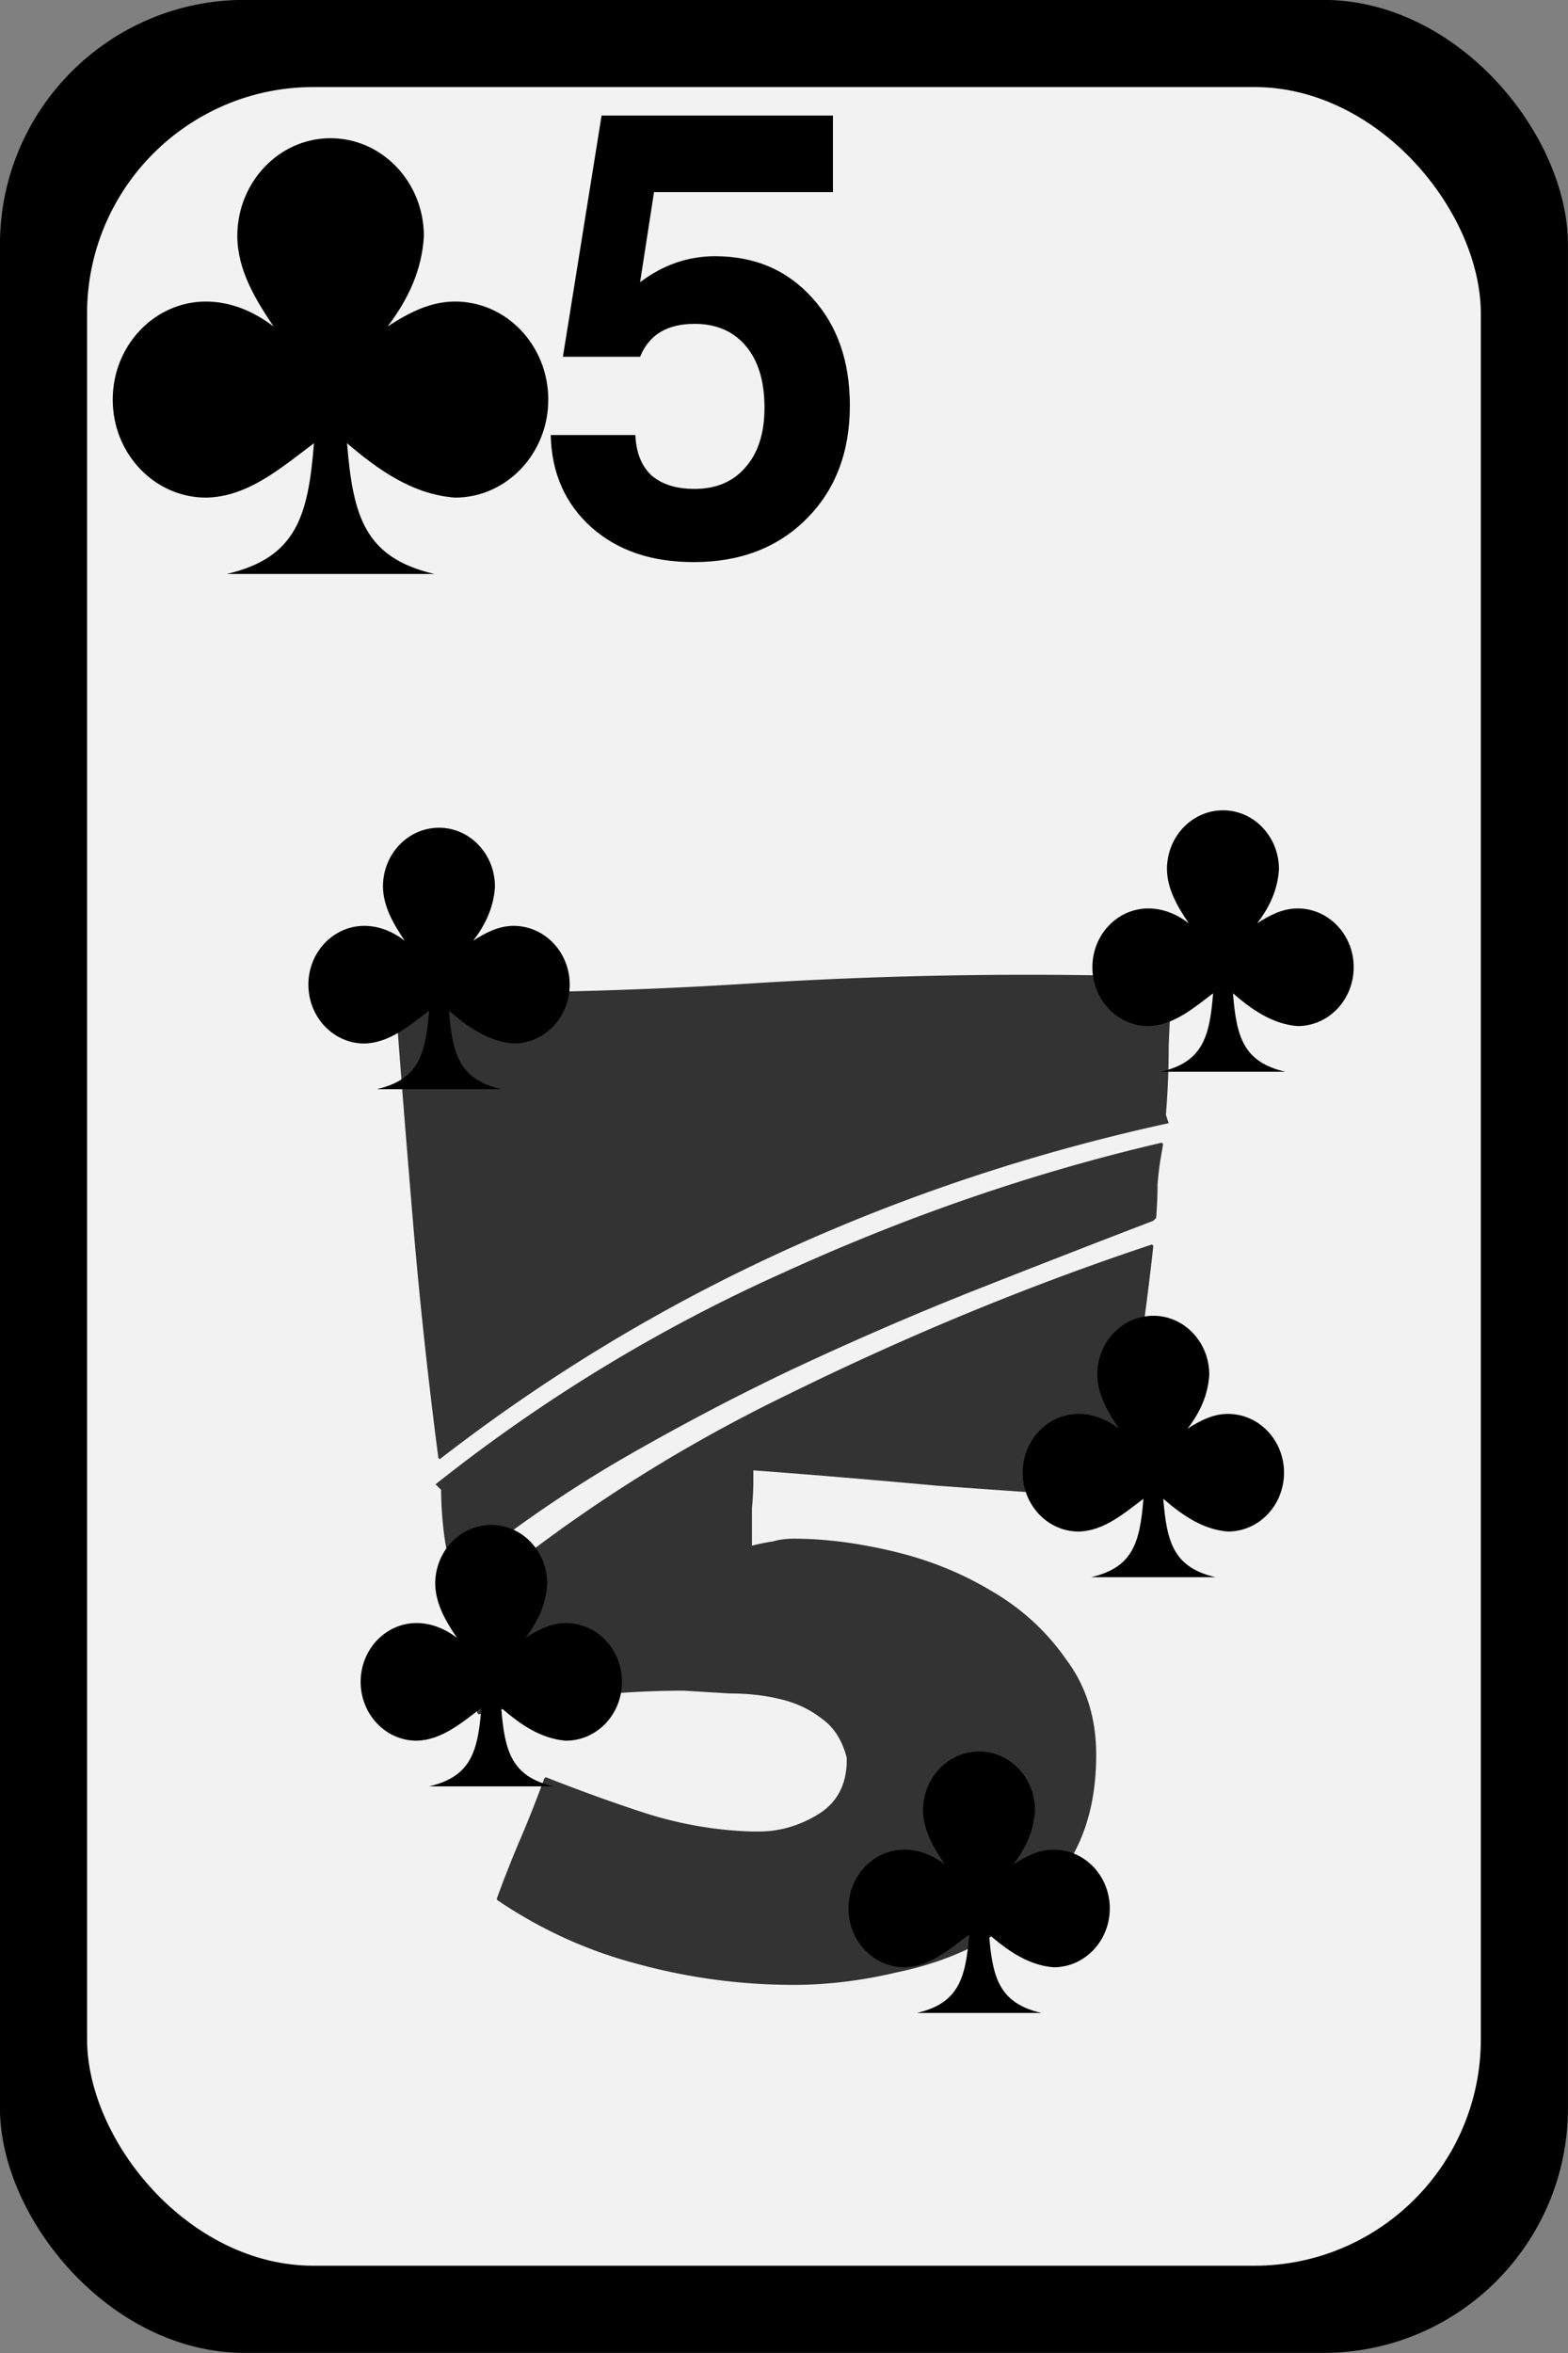<svg xmlns="http://www.w3.org/2000/svg" viewBox="0 0 90 135" version="1.0"><rect x="0" y="0" width="90" height="135" fill="#808080" stroke="none"/><g transform="translate(-20.86 -9.94)"><rect ry="14.04" height="135" width="90" y="9.934" x="20.857"/><rect ry="13" height="125" width="80" y="14.934" x="25.857" fill="#f2f2f2"/></g><path d="M66.76 65.64l-.08.48c-.11.58-.19 1.2-.24 1.84 0 .64-.03 1.28-.08 1.92l-.16.16c-3.47 1.33-6.96 2.69-10.48 4.08C52.25 75.5 48.81 77 45.4 78.6c-3.36 1.6-6.69 3.36-10 5.28a74.148 74.148 0 00-9.28 6.48l-.16-.08c-.21-.7-.37-1.47-.48-2.32-.11-.91-.16-1.74-.16-2.48l-.32-.32A93.548 93.548 0 0145 73c7.15-3.26 14.37-5.74 21.68-7.44l.08.08m-43.84-8.72c6.61.1 13.25-.06 19.92-.48 6.72-.43 13.49-.59 20.32-.48l4.16.08c-.11 1.33-.19 2.66-.24 4 0 1.28-.05 2.58-.16 3.92l.16.48c-7.79 1.7-15.17 4.16-22.16 7.36s-13.55 7.17-19.68 11.92l-.08-.08c-.59-4.54-1.07-8.99-1.44-13.36-.37-4.38-.72-8.75-1.04-13.12l.08-.08.16-.16m4.48 41.36c-.21-1.07-.4-2.08-.56-3.04-.11-.96-.29-1.98-.56-3.04l.4-.16c5.6-4.75 11.81-8.78 18.64-12.08 6.83-3.36 13.76-6.22 20.8-8.56l.08.08c-.27 2.45-.59 4.88-.96 7.28l-.96 7.2h.08c-3.52-.22-7.04-.46-10.56-.72-3.52-.32-7.04-.62-10.56-.88V85c0 .53-.03 1.04-.08 1.52v2.16c.43-.11.83-.19 1.2-.24.37-.11.77-.16 1.2-.16 1.76 0 3.65.24 5.68.72s3.89 1.22 5.6 2.24c1.76 1.01 3.2 2.32 4.32 3.92 1.17 1.54 1.76 3.38 1.76 5.52 0 2.5-.56 4.61-1.68 6.32a12.535 12.535 0 01-4.16 4c-1.65 1.01-3.52 1.73-5.6 2.16-2.03.48-4 .72-5.92.72-3.04 0-6.03-.4-8.96-1.2-2.88-.75-5.57-1.98-8.08-3.68v-.08c.43-1.18.88-2.32 1.36-3.44s.93-2.27 1.36-3.44l.08-.08c1.87.74 3.79 1.44 5.76 2.08 2.03.64 4.05.98 6.08 1.04h.4c1.17 0 2.29-.32 3.36-.96s1.63-1.63 1.68-2.96v-.32c-.27-1.02-.75-1.76-1.44-2.24-.69-.54-1.49-.91-2.4-1.12-.91-.22-1.87-.32-2.88-.32-.96-.06-1.84-.11-2.64-.16-3.89 0-7.81.45-11.76 1.36l-.08-.08" fill="#333"/><path d="M47.81 6.63v4.39H37.54l-.8 5.17c1.33-1 2.76-1.49 4.3-1.49 2.28 0 4.14.79 5.58 2.39 1.44 1.58 2.16 3.64 2.16 6.18 0 2.67-.83 4.84-2.49 6.5-1.65 1.65-3.8 2.48-6.47 2.48-2.42 0-4.37-.66-5.88-2-1.5-1.35-2.28-3.11-2.33-5.29h4.86c.04 1.01.35 1.78.93 2.32.59.51 1.41.77 2.47.77 1.23 0 2.21-.41 2.92-1.24.73-.83 1.09-1.97 1.09-3.42 0-1.52-.36-2.7-1.07-3.54s-1.69-1.27-2.94-1.27c-1.58 0-2.62.63-3.13 1.89h-4.43l2.22-13.84h13.28M18.97 7.93c-2.95 0-5.35 2.52-5.35 5.62.02 1.96 1.03 3.61 2.08 5.18-1.17-.89-2.47-1.42-3.87-1.43-2.96 0-5.36 2.52-5.36 5.63 0 3.1 2.4 5.62 5.36 5.62 2.4-.04 4.31-1.71 6.19-3.12-.33 4.2-1.02 6.57-5 7.5h11.91c-3.99-.93-4.67-3.3-5.01-7.5 1.86 1.59 3.81 2.94 6.2 3.12 2.95 0 5.35-2.52 5.35-5.62 0-3.11-2.4-5.63-5.35-5.63-1.44 0-2.68.66-3.87 1.43 1.18-1.56 1.97-3.23 2.08-5.18 0-3.1-2.4-5.62-5.36-5.62zM25.2 47.49c-1.78 0-3.22 1.51-3.22 3.38.02 1.17.62 2.16 1.25 3.1-.7-.53-1.48-.85-2.32-.85-1.77 0-3.21 1.51-3.21 3.37 0 1.87 1.44 3.38 3.21 3.38 1.44-.03 2.59-1.03 3.72-1.88-.2 2.53-.61 3.94-3 4.5h7.14c-2.39-.56-2.8-1.97-3-4.5 1.11.96 2.29 1.77 3.71 1.88 1.78 0 3.22-1.51 3.22-3.38 0-1.86-1.44-3.37-3.22-3.37-.86 0-1.6.39-2.32.85.72-.93 1.18-1.94 1.25-3.1 0-1.87-1.44-3.38-3.21-3.38zM28.2 87.49c-1.78 0-3.22 1.51-3.22 3.38.02 1.17.62 2.16 1.25 3.1-.7-.53-1.48-.85-2.32-.85-1.77 0-3.21 1.51-3.21 3.37 0 1.87 1.44 3.38 3.21 3.38 1.44-.03 2.59-1.03 3.72-1.88-.2 2.53-.61 3.94-3 4.5h7.14c-2.39-.56-2.8-1.97-3-4.5 1.11.96 2.29 1.77 3.71 1.88 1.78 0 3.22-1.51 3.22-3.38 0-1.86-1.44-3.37-3.22-3.37-.86 0-1.6.39-2.32.85.72-.93 1.18-1.94 1.25-3.1 0-1.87-1.44-3.38-3.21-3.38zM66.2 75.49c-1.78 0-3.22 1.51-3.22 3.38.02 1.17.62 2.16 1.25 3.1-.7-.53-1.48-.85-2.32-.85-1.77 0-3.21 1.51-3.21 3.37 0 1.87 1.44 3.38 3.21 3.38 1.44-.03 2.59-1.03 3.72-1.88-.2 2.53-.61 3.94-3 4.5h7.14c-2.39-.56-2.8-1.97-3-4.5 1.11.96 2.29 1.77 3.71 1.88 1.78 0 3.22-1.51 3.22-3.38 0-1.86-1.44-3.37-3.22-3.37-.86 0-1.6.39-2.32.85.72-.93 1.18-1.94 1.25-3.1 0-1.87-1.44-3.38-3.21-3.38zM70.2 46.49c-1.78 0-3.22 1.51-3.22 3.38.02 1.17.62 2.16 1.25 3.1-.7-.53-1.48-.85-2.32-.85-1.77 0-3.21 1.51-3.21 3.37 0 1.87 1.44 3.38 3.21 3.38 1.44-.03 2.59-1.03 3.72-1.88-.2 2.53-.61 3.94-3 4.5h7.14c-2.39-.56-2.8-1.97-3-4.5 1.11.96 2.29 1.77 3.71 1.88 1.78 0 3.22-1.51 3.22-3.38 0-1.86-1.44-3.37-3.22-3.37-.86 0-1.6.39-2.32.85.72-.93 1.18-1.94 1.25-3.1 0-1.87-1.44-3.38-3.21-3.38zM56.2 100.49c-1.78 0-3.22 1.51-3.22 3.38.02 1.17.62 2.16 1.25 3.1-.7-.53-1.48-.85-2.32-.85-1.77 0-3.21 1.51-3.21 3.37 0 1.87 1.44 3.38 3.21 3.38 1.44-.03 2.59-1.03 3.72-1.88-.2 2.53-.61 3.94-3 4.5h7.14c-2.39-.56-2.8-1.97-3-4.5 1.11.96 2.29 1.77 3.71 1.88 1.78 0 3.22-1.51 3.22-3.38 0-1.86-1.44-3.37-3.22-3.37-.86 0-1.6.39-2.32.85.72-.93 1.18-1.94 1.25-3.1 0-1.87-1.44-3.38-3.21-3.38z"/></svg>